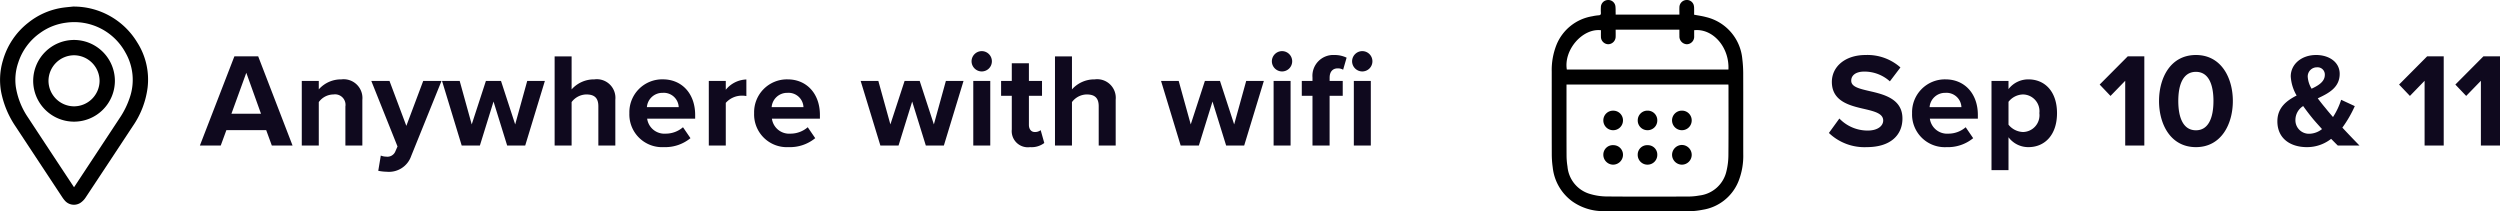 <?xml version="1.0" encoding="UTF-8"?>
<svg xmlns="http://www.w3.org/2000/svg" width="355.238" height="30.031" viewBox="0 0 355.238 30.031">
  <g id="Grupo_73784" data-name="Grupo 73784" transform="translate(19564.498 -8943.321)">
    <path id="Caminho_74329" data-name="Caminho 74329" d="M.38-1.786A7.3,7.3,0,0,0,5.757.228c3.42,0,5.073-1.748,5.073-4.066,0-2.812-2.66-3.439-4.75-3.914C4.617-8.094,3.553-8.36,3.553-9.215c0-.76.646-1.292,1.862-1.292A5.406,5.406,0,0,1,9.044-9.12l1.5-1.976A7.049,7.049,0,0,0,5.6-12.863C2.622-12.863.8-11.153.8-9.044c0,2.831,2.66,3.4,4.731,3.876,1.463.342,2.565.665,2.565,1.615,0,.722-.722,1.425-2.2,1.425a5.556,5.556,0,0,1-4.028-1.71ZM12.2-4.6A4.648,4.648,0,0,0,17.1.228a5.656,5.656,0,0,0,3.781-1.273L19.817-2.6a3.753,3.753,0,0,1-2.451.912,2.473,2.473,0,0,1-2.641-2.128h6.821v-.532c0-3-1.862-5.054-4.6-5.054A4.67,4.67,0,0,0,12.2-4.6Zm4.75-2.888a2.126,2.126,0,0,1,2.261,2.033H14.687A2.205,2.205,0,0,1,16.948-7.486ZM25.9-1.178A3.506,3.506,0,0,0,28.728.228c2.356,0,4.066-1.767,4.066-4.826S31.084-9.4,28.728-9.4A3.545,3.545,0,0,0,25.9-8.018V-9.177H23.484V3.5H25.9ZM30.286-4.6a2.386,2.386,0,0,1-2.318,2.679A2.763,2.763,0,0,1,25.9-2.964V-6.213a2.7,2.7,0,0,1,2.071-1.045A2.379,2.379,0,0,1,30.286-4.6ZM45.2,0V-12.673H42.845l-3.99,4.009,1.539,1.615L42.484-9.2V0Zm2.09-6.327c0,3.268,1.615,6.555,5.244,6.555,3.61,0,5.244-3.287,5.244-6.555s-1.634-6.536-5.244-6.536C48.906-12.863,47.291-9.6,47.291-6.327Zm7.733,0c0,2.337-.684,4.161-2.489,4.161-1.824,0-2.508-1.824-2.508-4.161s.684-4.142,2.508-4.142C54.34-10.469,55.024-8.664,55.024-6.327ZM73.34-2.546A16.723,16.723,0,0,0,75.107-5.6L73.169-6.5A10.126,10.126,0,0,1,72.01-4.047c-.361-.418-.722-.836-1.083-1.292-.323-.38-.7-.855-1.083-1.368,1.558-.722,3.116-1.539,3.116-3.477,0-1.691-1.539-2.679-3.344-2.679-2.109,0-3.61,1.33-3.61,3.04a6.054,6.054,0,0,0,.836,2.717c-1.444.741-2.736,1.729-2.736,3.667,0,2.451,1.862,3.667,4.2,3.667A5.529,5.529,0,0,0,71.744-.95c.361.361.684.7.95.95h3.078C74.9-.893,74.1-1.729,73.34-2.546Zm-4.921-7.22a1.3,1.3,0,0,1,1.33-1.349,1.027,1.027,0,0,1,1.1,1.064c0,.931-.817,1.482-1.881,1.976A3.752,3.752,0,0,1,68.419-9.766Zm.209,8.094a1.916,1.916,0,0,1-1.957-2,2.326,2.326,0,0,1,1.1-1.938c.418.589.855,1.159,1.273,1.672.3.38.836.969,1.406,1.6A2.99,2.99,0,0,1,68.628-1.672ZM87.742,0V-12.673H85.386L81.4-8.664l1.539,1.615L85.025-9.2V0Zm8,0V-12.673H93.385l-3.99,4.009,1.539,1.615L93.024-9.2V0Z" transform="translate(-19305 8964)" fill="#0f091e"></path>
    <path id="Caminho_74330" data-name="Caminho 74330" d="M13.072,0,8.189-12.673H4.807L-.095,0H2.869l.8-2.185H9.329L10.127,0ZM8.588-4.522h-4.2L6.5-10.336ZM22.99,0V-6.479A2.669,2.669,0,0,0,20.007-9.4,4.2,4.2,0,0,0,16.8-7.98v-1.2H14.383V0H16.8V-6.175a2.614,2.614,0,0,1,2.09-1.083,1.489,1.489,0,0,1,1.691,1.71V0Zm2.261,3.591a6.6,6.6,0,0,0,1.2.133A3.334,3.334,0,0,0,29.925,1.5L34.238-9.177h-2.6L29.241-2.793,26.847-9.177H24.263L27.987.133l-.342.779a1.217,1.217,0,0,1-1.273.665,2.085,2.085,0,0,1-.76-.152ZM46.132,0l2.793-9.177H46.417L44.707-3,42.693-9.177H40.546L38.532-3l-1.71-6.175H34.314L37.107,0h2.584l1.938-6.251L43.567,0ZM58.938,0V-6.517A2.642,2.642,0,0,0,55.955-9.4a4.246,4.246,0,0,0-3.23,1.425v-4.693H50.312V0h2.413V-6.175a2.673,2.673,0,0,1,2.09-1.083c1.045,0,1.71.4,1.71,1.672V0Zm1.995-4.6a4.648,4.648,0,0,0,4.9,4.826,5.656,5.656,0,0,0,3.781-1.273L68.552-2.6a3.753,3.753,0,0,1-2.451.912A2.473,2.473,0,0,1,63.46-3.819h6.821v-.532c0-3-1.862-5.054-4.6-5.054A4.67,4.67,0,0,0,60.933-4.6Zm4.75-2.888a2.126,2.126,0,0,1,2.261,2.033H63.422A2.205,2.205,0,0,1,65.683-7.486ZM74.632,0V-6.061a3.058,3.058,0,0,1,2.261-1.026,3.2,3.2,0,0,1,.665.057V-9.386a3.926,3.926,0,0,0-2.926,1.463V-9.177H72.219V0ZM78.66-4.6a4.648,4.648,0,0,0,4.9,4.826,5.656,5.656,0,0,0,3.781-1.273L86.279-2.6a3.753,3.753,0,0,1-2.451.912,2.473,2.473,0,0,1-2.641-2.128h6.821v-.532c0-3-1.862-5.054-4.6-5.054A4.67,4.67,0,0,0,78.66-4.6Zm4.75-2.888a2.126,2.126,0,0,1,2.261,2.033H81.149A2.205,2.205,0,0,1,83.41-7.486ZM105.621,0l2.793-9.177h-2.508L104.2-3l-2.014-6.175h-2.147L98.021-3l-1.71-6.175H93.8L96.6,0H99.18l1.938-6.251L103.056,0ZM111-10.526a1.443,1.443,0,0,0,1.444-1.444A1.443,1.443,0,0,0,111-13.414a1.456,1.456,0,0,0-1.444,1.444A1.456,1.456,0,0,0,111-10.526ZM112.214,0V-9.177H109.8V0Zm5.662.228a2.979,2.979,0,0,0,2.014-.589l-.513-1.824a1.318,1.318,0,0,1-.836.266c-.532,0-.836-.437-.836-1.007V-7.068h1.862V-9.177h-1.862v-2.508h-2.432v2.508h-1.52v2.109h1.52V-2.28A2.294,2.294,0,0,0,117.876.228ZM130.036,0V-6.517A2.642,2.642,0,0,0,127.053-9.4a4.246,4.246,0,0,0-3.23,1.425v-4.693H121.41V0h2.413V-6.175a2.673,2.673,0,0,1,2.09-1.083c1.045,0,1.71.4,1.71,1.672V0Zm18.259,0,2.793-9.177H148.58L146.87-3l-2.014-6.175h-2.147L140.7-3l-1.71-6.175h-2.508L139.27,0h2.584l1.938-6.251L145.73,0Zm5.377-10.526a1.443,1.443,0,0,0,1.444-1.444,1.443,1.443,0,0,0-1.444-1.444,1.456,1.456,0,0,0-1.444,1.444A1.456,1.456,0,0,0,153.672-10.526ZM154.888,0V-9.177h-2.413V0Zm7.41-7.068V-9.177h-1.862v-.456c0-.874.456-1.33,1.14-1.33a1.481,1.481,0,0,1,.779.19l.494-1.71a3.9,3.9,0,0,0-1.748-.38A2.958,2.958,0,0,0,158-9.671v.494h-1.52v2.109H158V0h2.432V-7.068Zm2.774-3.458a1.443,1.443,0,0,0,1.444-1.444,1.443,1.443,0,0,0-1.444-1.444,1.456,1.456,0,0,0-1.444,1.444A1.456,1.456,0,0,0,165.072-10.526ZM166.288,0V-9.177h-2.413V0Z" transform="translate(-19536 8964)" fill="#0f091e"></path>
    <g id="Grupo_73783" data-name="Grupo 73783" transform="translate(-19118.123 8720.634)">
      <path id="Caminho_74186" data-name="Caminho 74186" d="M-435.975,224.12a10.047,10.047,0,0,1,8.664,4.841,9.3,9.3,0,0,1,1.412,6.124,11.841,11.841,0,0,1-2,5.214q-3.359,5.1-6.73,10.185a2.156,2.156,0,0,1-.626.629,1.21,1.21,0,0,1-1.556-.281,3.62,3.62,0,0,1-.3-.4q-3.327-5.038-6.652-10.079a12.713,12.713,0,0,1-1.966-4.732,9.1,9.1,0,0,1,.259-4.242,9.878,9.878,0,0,1,3.422-5.074,9.672,9.672,0,0,1,4.286-1.967C-437.136,224.219-436.491,224.181-435.975,224.12Zm.119,26.037c.1-.136.181-.229.248-.329q3.349-5.072,6.693-10.147a12.4,12.4,0,0,0,1.476-3.036,8.252,8.252,0,0,0-.66-6.705,8.785,8.785,0,0,0-8.977-4.521,8.535,8.535,0,0,0-3.895,1.549,8.721,8.721,0,0,0-3.287,4.465,8,8,0,0,0-.368,3.63,11.134,11.134,0,0,0,1.826,4.611q3.345,5.091,6.709,10.169C-436.029,249.936-435.956,250.023-435.856,250.157Z" stroke="#000" stroke-width="1"></path>
      <path id="Caminho_74187" data-name="Caminho 74187" d="M-396.157,279.384a5.306,5.306,0,0,1-5.305-5.309,5.318,5.318,0,0,1,5.317-5.3,5.318,5.318,0,0,1,5.292,5.3A5.306,5.306,0,0,1-396.157,279.384Zm-.023-1.177a4.143,4.143,0,0,0,4.151-4.11,4.151,4.151,0,0,0-4.12-4.145,4.151,4.151,0,0,0-4.138,4.1A4.144,4.144,0,0,0-396.179,278.207Z" transform="translate(-39.697 -39.911)" stroke="#000" stroke-width="1"></path>
    </g>
    <g id="Grupo_73782" data-name="Grupo 73782" transform="translate(-19121.537 8863.232)">
      <path id="Caminho_74188" data-name="Caminho 74188" d="M-213.384,82.163h9.059c0-.362-.015-.708,0-1.053a1.05,1.05,0,0,1,.9-1.013,1.023,1.023,0,0,1,1.129.691,1.85,1.85,0,0,1,.061.515c.009.293,0,.585,0,.876.572.111,1.123.184,1.655.327a6.74,6.74,0,0,1,5.192,5.959,17,17,0,0,1,.129,2.022c.012,3.842,0,7.683.006,11.525a9.758,9.758,0,0,1-.691,3.869,6.582,6.582,0,0,1-5.084,4.016,10.594,10.594,0,0,1-2.043.209c-4.022.015-8.044.027-12.065-.015a7.59,7.59,0,0,1-4.448-1.413,6.874,6.874,0,0,1-2.742-4.8,13.756,13.756,0,0,1-.135-1.988c-.012-3.874-.005-7.749-.006-11.623a9.7,9.7,0,0,1,.687-3.837A6.646,6.646,0,0,1-216.7,82.4a6.285,6.285,0,0,1,.9-.136c.257-.017.335-.12.316-.367a7.012,7.012,0,0,1,0-.785,1.032,1.032,0,0,1,.956-1.019,1.023,1.023,0,0,1,1.111.886,5.914,5.914,0,0,1,.026.751C-213.381,81.867-213.384,82.006-213.384,82.163Zm-6.983,9.938v.293c0,3.252-.006,6.5.006,9.756a10.1,10.1,0,0,0,.132,1.6,4.448,4.448,0,0,0,3.148,3.883,8.477,8.477,0,0,0,2.373.372c3.9.037,7.8.022,11.7.01a8.686,8.686,0,0,0,1.493-.142,4.47,4.47,0,0,0,3.88-3.488,9.982,9.982,0,0,0,.273-2.3c.029-3.219.012-6.439.012-9.658,0-.105-.009-.211-.015-.325Zm16.039-7.8h-9.057c0,.347.011.673,0,1a1.078,1.078,0,0,1-1.057,1.074,1.063,1.063,0,0,1-1.034-1.087c-.007-.3,0-.607,0-.905-2.626-.3-5.3,2.8-4.847,5.584h22.963c.159-3.15-2.2-5.871-4.868-5.585,0,.277,0,.558,0,.84a1.07,1.07,0,0,1-1.035,1.154,1.1,1.1,0,0,1-1.06-1.171C-204.331,84.911-204.328,84.619-204.328,84.3Z"></path>
      <path id="Caminho_74189" data-name="Caminho 74189" d="M-126.412,201.513a1.371,1.371,0,0,1-1.405,1.372,1.372,1.372,0,0,1-1.372-1.407,1.372,1.372,0,0,1,1.408-1.371A1.363,1.363,0,0,1-126.412,201.513Z" transform="translate(-81.056 -104.296)"></path>
      <path id="Caminho_74190" data-name="Caminho 74190" d="M-89.193,238.745a1.4,1.4,0,0,1-1.4,1.381,1.411,1.411,0,0,1-1.391-1.4,1.415,1.415,0,0,1,1.392-1.4A1.41,1.41,0,0,1-89.193,238.745Z" transform="translate(-113.384 -136.639)"></path>
      <path id="Caminho_74191" data-name="Caminho 74191" d="M-165.129,202.918a1.388,1.388,0,0,1-1.392-1.394,1.374,1.374,0,0,1,1.4-1.381,1.372,1.372,0,0,1,1.393,1.389A1.392,1.392,0,0,1-165.129,202.918Z" transform="translate(-48.614 -104.327)"></path>
      <path id="Caminho_74192" data-name="Caminho 74192" d="M-90.579,200.107a1.375,1.375,0,0,1,1.387,1.386,1.385,1.385,0,0,1-1.385,1.393,1.4,1.4,0,0,1-1.409-1.406A1.387,1.387,0,0,1-90.579,200.107Z" transform="translate(-113.386 -104.296)"></path>
      <path id="Caminho_74193" data-name="Caminho 74193" d="M-165.08,237.547a1.36,1.36,0,0,1,1.351,1.391,1.412,1.412,0,0,1-1.447,1.379,1.407,1.407,0,0,1-1.347-1.442A1.349,1.349,0,0,1-165.08,237.547Z" transform="translate(-48.612 -136.831)"></path>
      <path id="Caminho_74194" data-name="Caminho 74194" d="M-126.412,238.925a1.385,1.385,0,0,1-1.4,1.387,1.384,1.384,0,0,1-1.382-1.4,1.34,1.34,0,0,1,1.4-1.37A1.339,1.339,0,0,1-126.412,238.925Z" transform="translate(-81.056 -136.825)"></path>
    </g>
  </g>
</svg>
